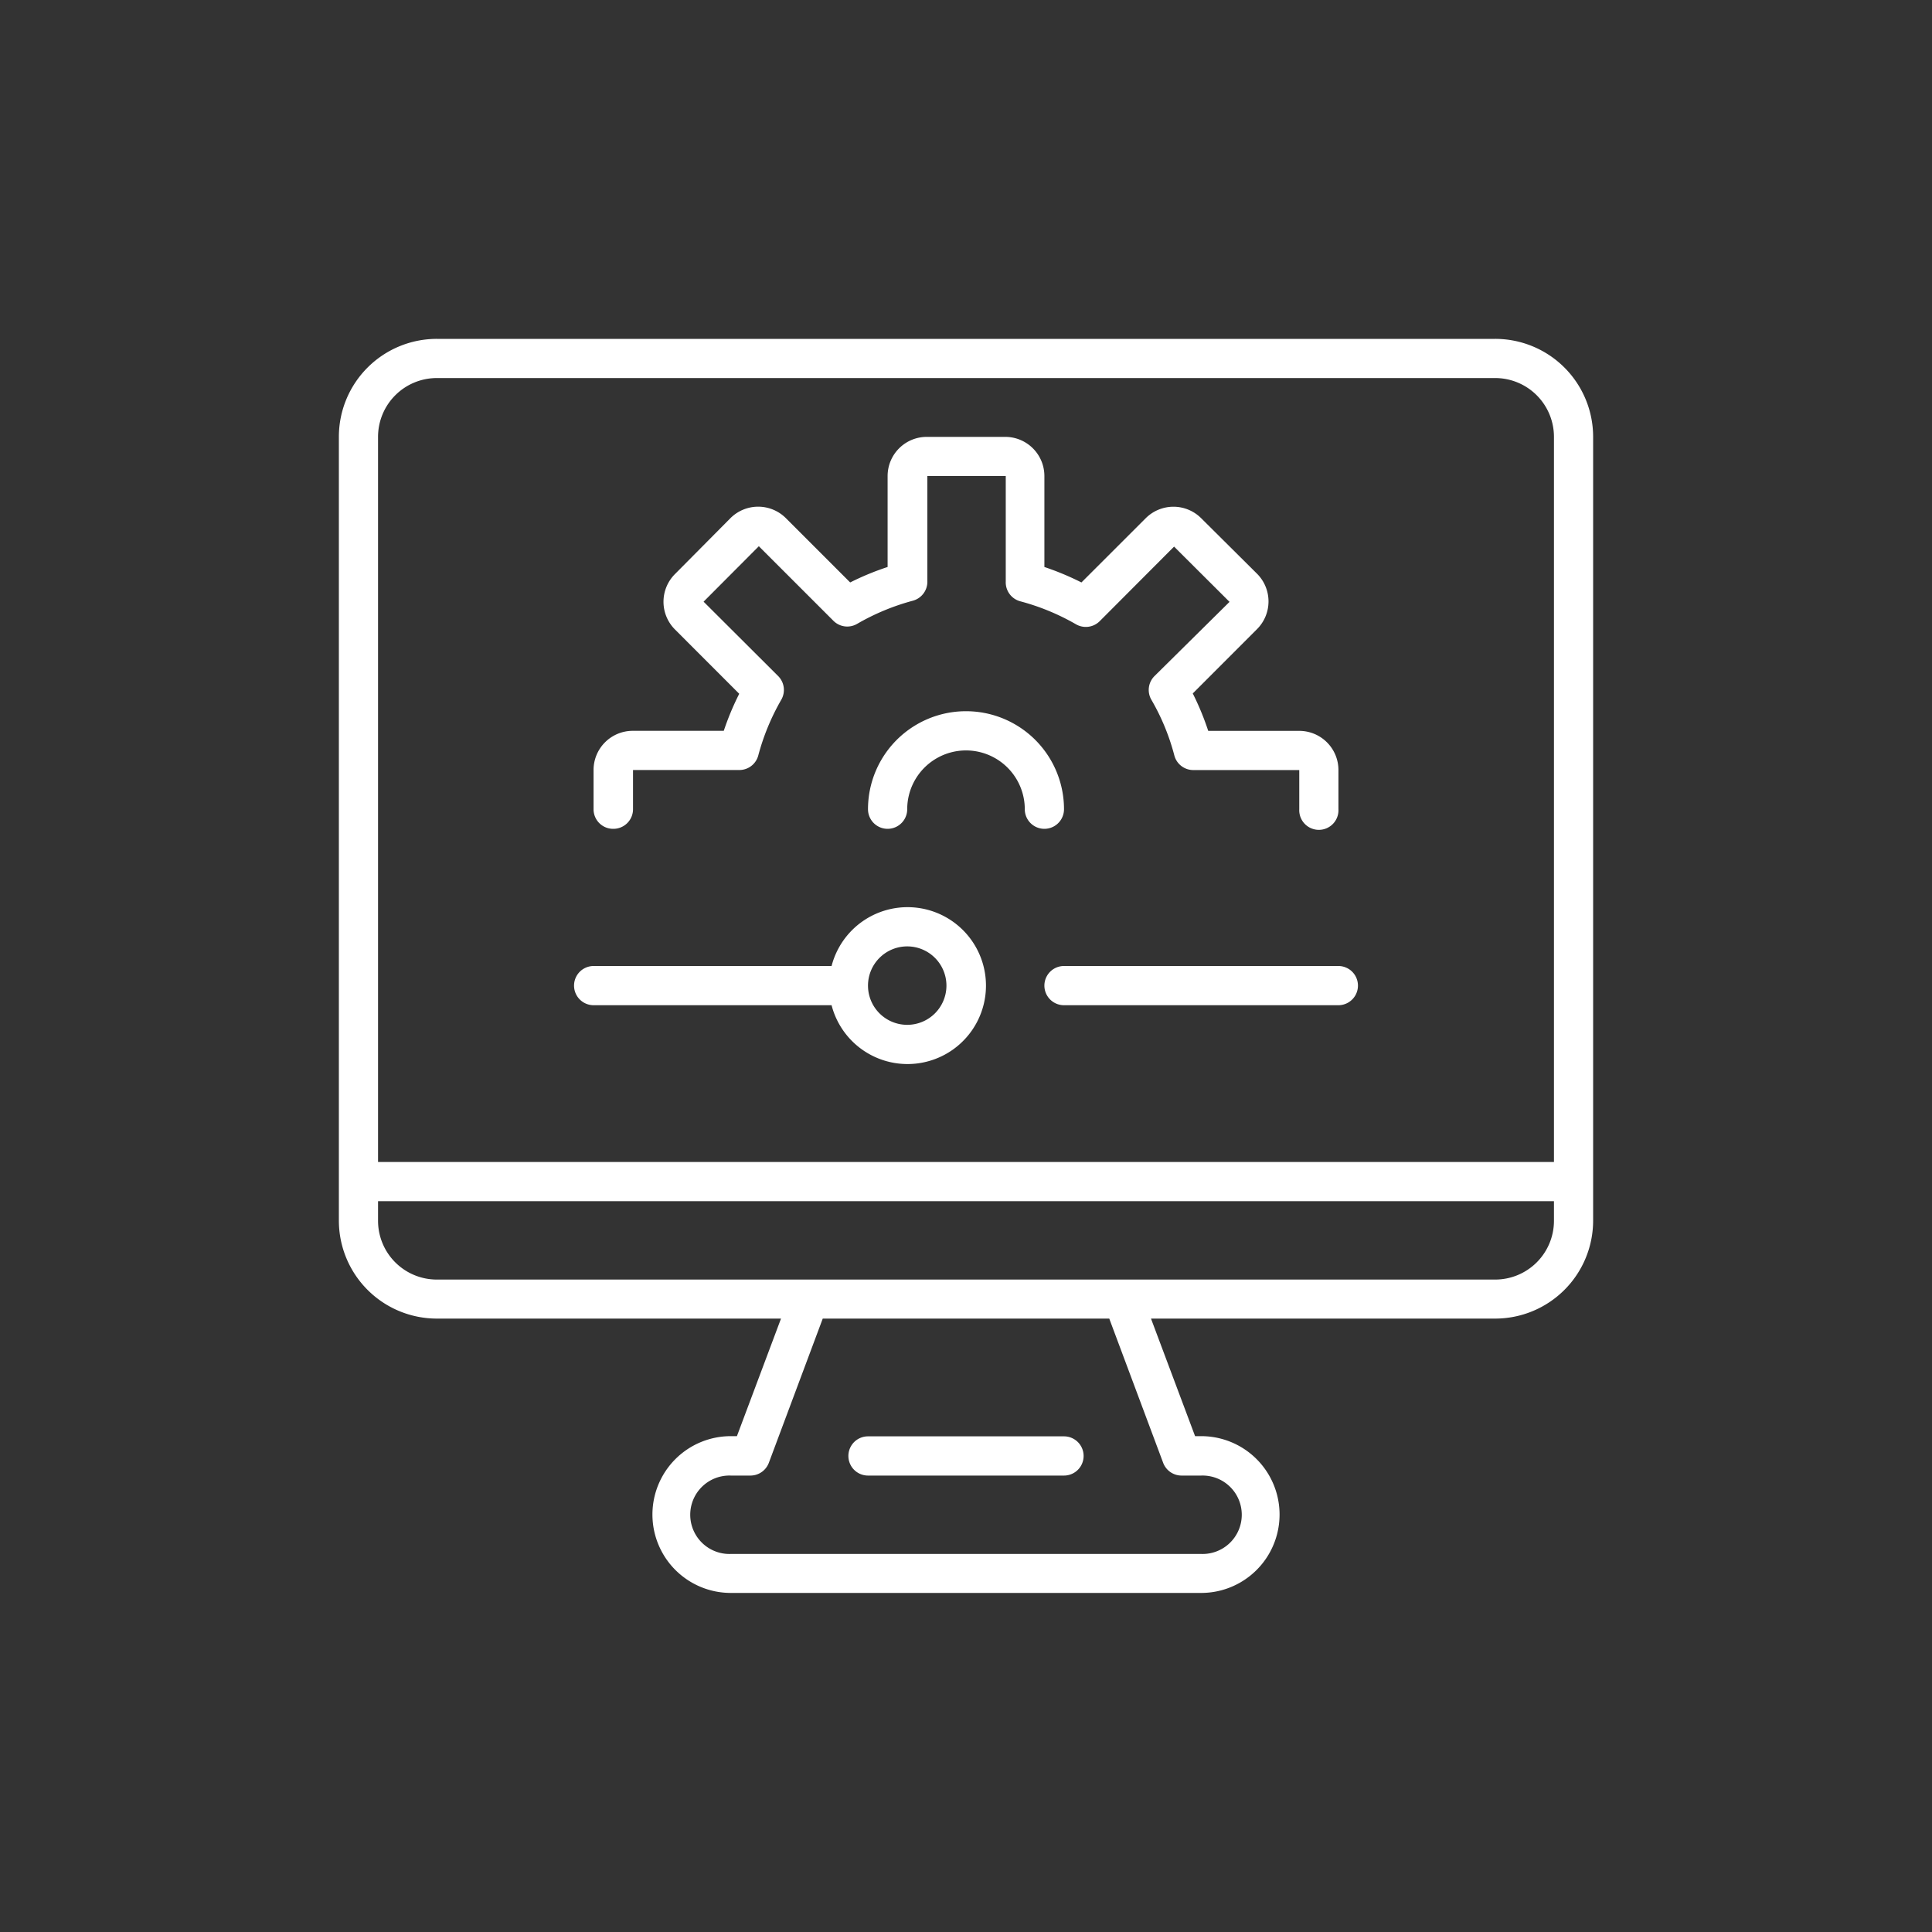 <svg xmlns="http://www.w3.org/2000/svg" id="Layer_1" data-name="Layer 1" viewBox="0 0 400 400"><rect x="0" y="0" width="400" height="400" fill="#333333" stroke="none"/><defs><style>.cls-1{fill:#fff;}</style></defs><path class="cls-1" d="M179.71,305.5h40.58a4.06,4.06,0,0,0,0-8.12H179.71a4.06,4.06,0,0,0,0,8.12Z"></path><path class="cls-1" d="M309.55,70.16H90.45A20.28,20.28,0,0,0,70.16,90.45v162.3A20.29,20.29,0,0,0,90.45,273H161.7l-9.13,24.34h-1.26a16.23,16.23,0,0,0,0,32.46h97.38a16.23,16.23,0,1,0,0-32.46h-1.26L238.3,273h71.25a20.29,20.29,0,0,0,20.29-20.29V90.45A20.28,20.28,0,0,0,309.55,70.16ZM90.45,78.27h219.1a12.18,12.18,0,0,1,12.18,12.18V240.58H78.27V90.45A12.18,12.18,0,0,1,90.45,78.27ZM240.82,302.86a4.07,4.07,0,0,0,3.81,2.64h4.06a8.12,8.12,0,1,1,0,16.23H151.31a8.12,8.12,0,1,1,0-16.23h4.06a4.07,4.07,0,0,0,3.81-2.64L170.34,273h59.32Zm68.73-37.94H90.45a12.17,12.17,0,0,1-12.18-12.17v-4.06H321.73v4.06A12.17,12.17,0,0,1,309.55,264.92Z"></path><path class="cls-1" d="M220.29,167.54a20.29,20.29,0,1,0-40.58,0,4.06,4.06,0,0,0,8.12,0,12.17,12.17,0,1,1,24.34,0,4.06,4.06,0,0,0,8.12,0Z"></path><path class="cls-1" d="M127,171.6a4.06,4.06,0,0,0,4.06-4.06v-8.12h21.87a4.05,4.05,0,0,0,4.06-3,47.52,47.52,0,0,1,4.75-11.52,4.07,4.07,0,0,0-.61-4.91l-15.46-15.42,11.44-11.48,15.46,15.46a4.05,4.05,0,0,0,4.91.6A47.66,47.66,0,0,1,189,124.37a4.07,4.07,0,0,0,3-4.06V98.56h16.23v21.87a4.06,4.06,0,0,0,3,4.06,47.52,47.52,0,0,1,11.52,4.75,4.07,4.07,0,0,0,4.91-.61l15.42-15.46,11.48,11.44L239,140a4.05,4.05,0,0,0-.6,4.91,46.17,46.17,0,0,1,4.74,11.52,4.06,4.06,0,0,0,4.06,3H269v8.12a4.06,4.06,0,1,0,8.11,0v-8.12a8.11,8.11,0,0,0-8.11-8.11H250.15a56.91,56.91,0,0,0-3.2-7.75l13.3-13.31a8.11,8.11,0,0,0,0-11.48h0l-11.56-11.49a8.12,8.12,0,0,0-11.48,0h0L223.9,120.59a57.74,57.74,0,0,0-7.67-3.2V98.56a8.11,8.11,0,0,0-8.11-8.11H191.88a8.11,8.11,0,0,0-8.11,8.11v18.83a55.67,55.67,0,0,0-7.75,3.2l-13.31-13.31a8.12,8.12,0,0,0-11.48,0h0l-11.48,11.57a8.11,8.11,0,0,0,0,11.48h0l13.3,13.31a57.19,57.19,0,0,0-3.2,7.67H131a8.11,8.11,0,0,0-8.11,8.11v8.12A4.05,4.05,0,0,0,127,171.6Z"></path><path class="cls-1" d="M122.91,208.12h49.26a16.24,16.24,0,1,0,0-8.12H122.91a4.06,4.06,0,0,0,0,8.12Zm64.92-12.18a8.12,8.12,0,1,1-8.12,8.12A8.12,8.12,0,0,1,187.83,195.94Z"></path><path class="cls-1" d="M220.29,200a4.06,4.06,0,0,0,0,8.12h56.8a4.06,4.06,0,0,0,0-8.12Z"></path></svg>